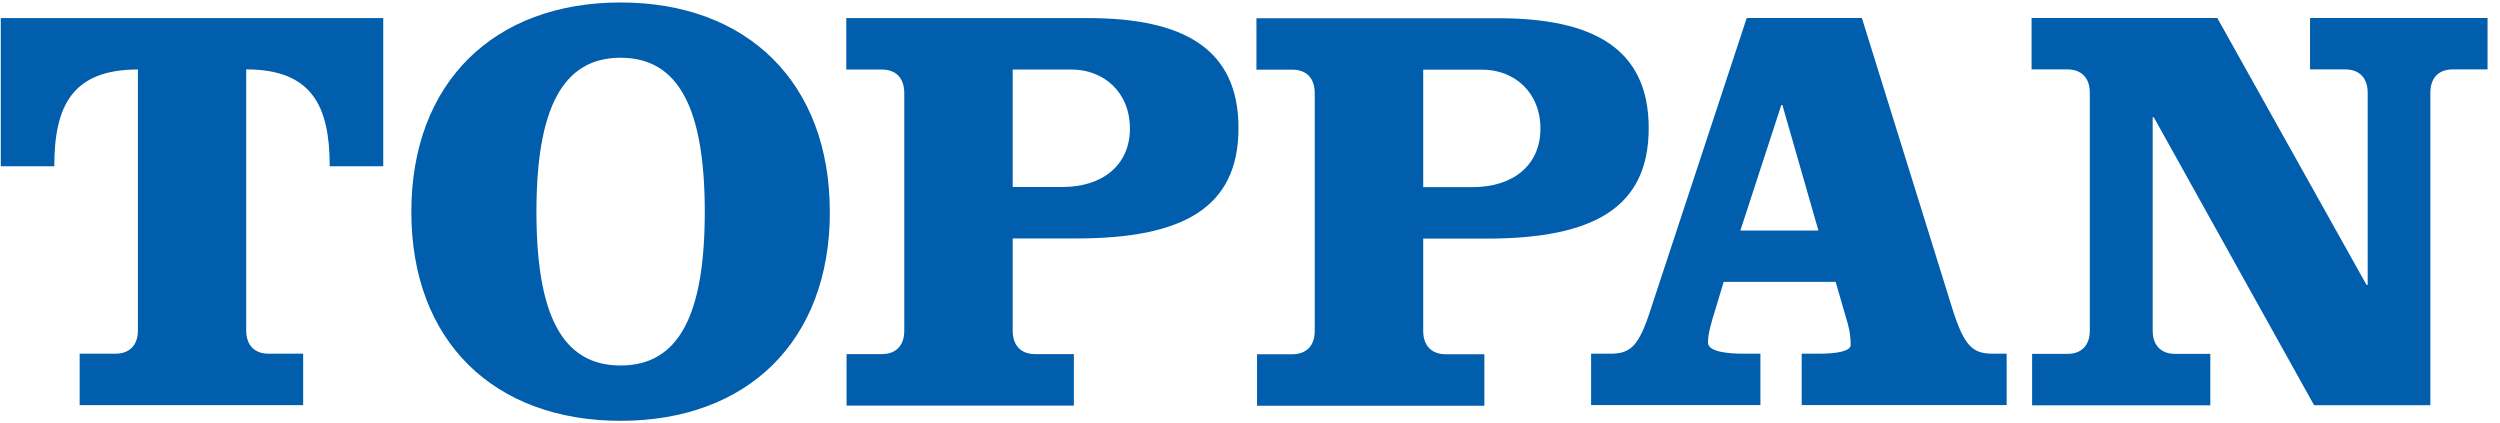 <svg width="189" height="32" viewBox="0 0 189 32" fill="none" xmlns="http://www.w3.org/2000/svg">
<g clip-path="url(#clip0_590_4)">
<path d="M40.554 16.019C40.554 23.897 42.558 27.631 46.916 27.631C51.274 27.631 53.281 23.897 53.281 16.019C53.281 8.141 51.27 4.366 46.916 4.366C42.562 4.366 40.554 8.149 40.554 16.019ZM62.738 16.019C62.738 25.783 56.508 31.813 46.919 31.813C37.331 31.813 31.097 25.783 31.097 16.019C31.097 6.255 37.331 0.187 46.916 0.187C56.5 0.187 62.734 6.255 62.734 16.019H62.738ZM0.059 12.571V1.368H28.973V12.571H24.927C24.927 8.069 23.622 5.246 18.614 5.246V24.979C18.614 26.08 19.223 26.739 20.306 26.739H22.919V30.629H6.022V26.739H8.725C9.808 26.739 10.425 26.08 10.425 24.979V5.253C5.413 5.253 4.104 8.076 4.104 12.571H0.059ZM68.363 7.025C68.363 5.92 67.75 5.257 66.663 5.257H63.979V1.368H82.252C89.396 1.368 93.63 3.627 93.63 9.68C93.63 15.733 89.4 18.027 81.376 18.027H76.56V25.006C76.56 26.11 77.176 26.77 78.259 26.77H81.184V30.663H64.001V26.77H66.663C67.75 26.77 68.363 26.11 68.363 25.006V7.025ZM76.56 14.137H80.32C83.373 14.137 85.422 12.461 85.422 9.718C85.422 6.975 83.448 5.257 81.004 5.257H76.56V14.137ZM140.758 1.36L147.627 23.429C148.496 26.122 149.105 26.739 150.635 26.739H151.703V30.625H136.208V26.739H137.517C138.821 26.739 139.912 26.564 139.912 26.076C139.912 25.541 139.839 25.007 139.697 24.491L138.776 21.311H130.309L129.779 23.078C129.297 24.602 129.124 25.284 129.124 25.901C129.124 26.606 130.647 26.739 131.824 26.739H133.087V30.625H120.288V26.739H121.77C123.296 26.739 123.909 26.122 124.778 23.429L132.053 1.36H140.758ZM131.572 17.429H137.472L134.749 7.939H134.667L131.572 17.429ZM178.911 21.543H178.997V7.013C178.997 5.909 178.384 5.246 177.294 5.246H174.639V1.36H188.059V5.246H185.427C184.34 5.246 183.735 5.909 183.735 7.013V30.632H174.944L162.829 8.869H162.743V24.991C162.743 26.091 163.355 26.754 164.446 26.754H167.1V30.644H153.628V26.754H156.294C157.377 26.754 157.99 26.091 157.99 24.991V7.013C157.99 5.909 157.377 5.246 156.294 5.246H153.587V1.36H167.627L178.911 21.543ZM99.394 7.032C99.394 5.928 98.781 5.265 97.695 5.265H94.987V1.379H113.261C120.405 1.379 124.642 3.634 124.642 9.688C124.642 15.741 120.412 18.038 112.389 18.038H107.595V25.017C107.595 26.118 108.211 26.781 109.298 26.781H112.219V30.674H95.032V26.781H97.695C98.781 26.781 99.394 26.118 99.394 25.017V7.032ZM107.595 14.145H111.355C114.408 14.145 116.457 12.469 116.457 9.726C116.457 6.983 114.494 5.265 112.05 5.265H107.595V14.145Z" fill="#005EAD"/>
</g>
<defs>
<clipPath id="clip0_590_4">
<rect width="188" height="32" fill="white" transform="translate(0.059)"/>
</clipPath>
</defs>
</svg>
